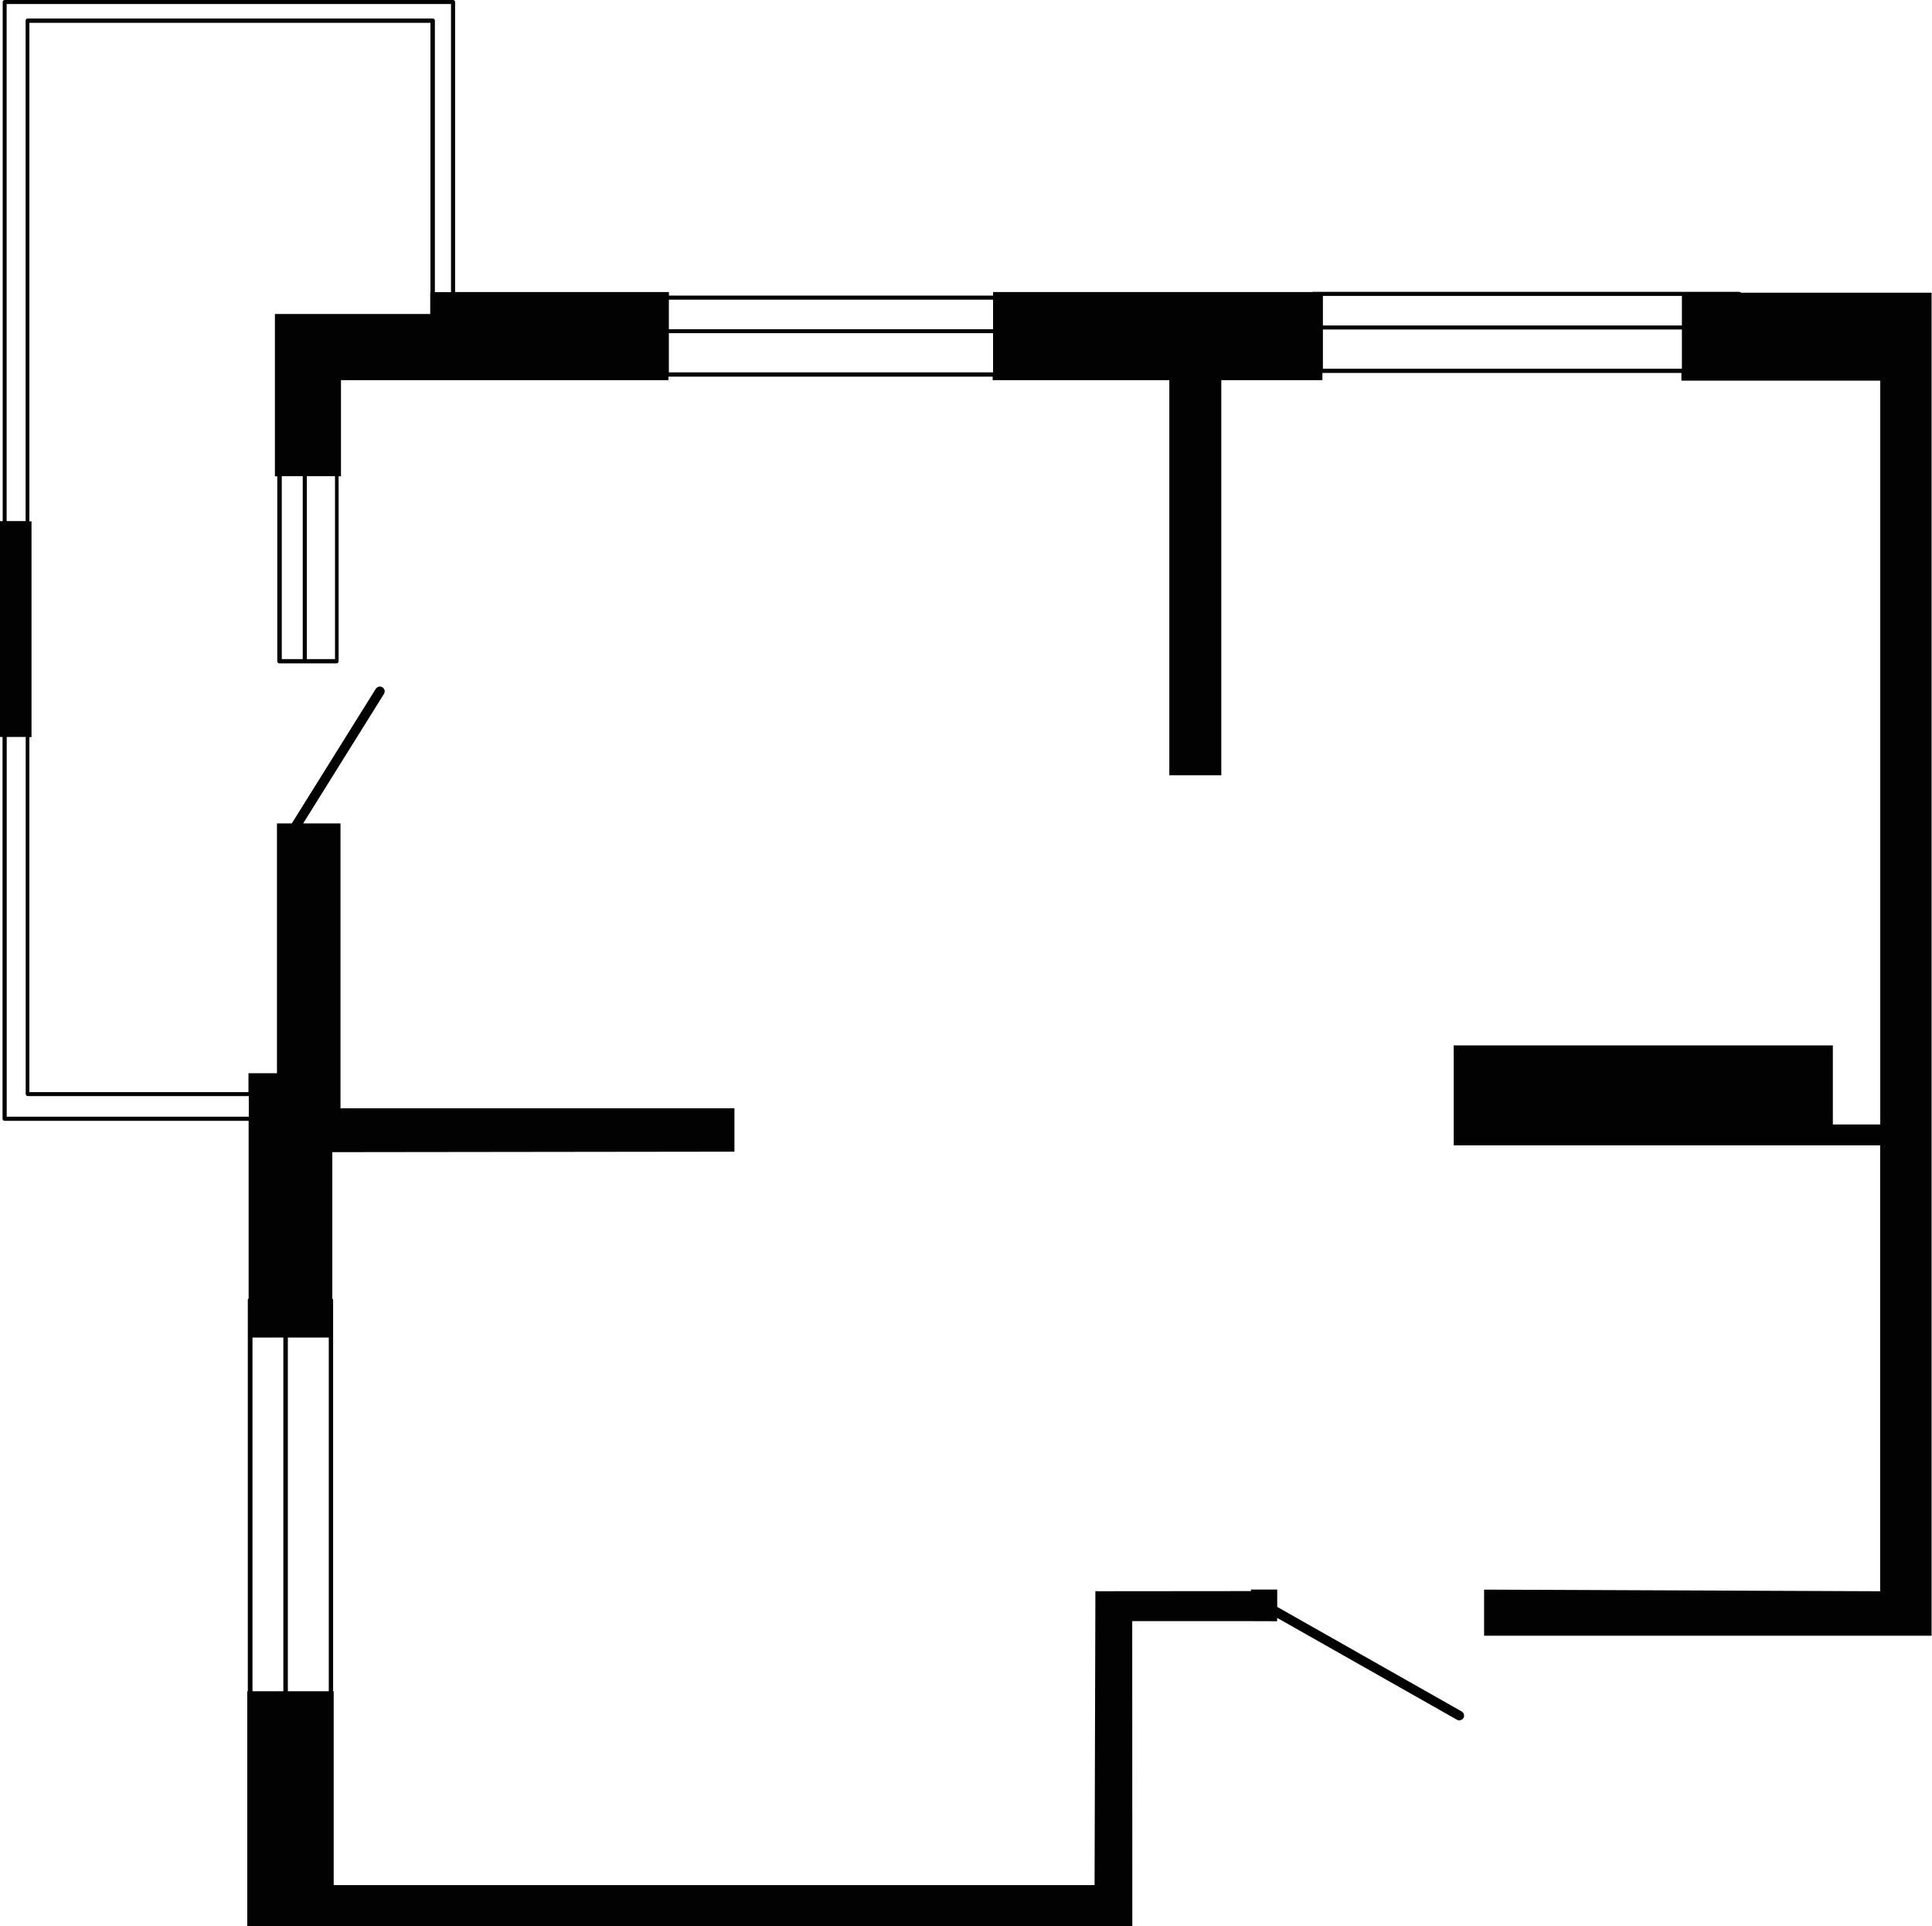 <?xml version="1.0" encoding="UTF-8"?>
<!DOCTYPE svg PUBLIC "-//W3C//DTD SVG 1.1//EN" "http://www.w3.org/Graphics/SVG/1.1/DTD/svg11.dtd">
<!-- Creator: CorelDRAW 2020 (64-Bit) -->
<svg xmlns="http://www.w3.org/2000/svg" xml:space="preserve" width="126.998mm" height="126.617mm" version="1.1" style="shape-rendering:geometricPrecision; text-rendering:geometricPrecision; image-rendering:optimizeQuality; fill-rule:evenodd; clip-rule:evenodd"
viewBox="0 0 235.99 235.28"
 xmlns:xlink="http://www.w3.org/1999/xlink"
 xmlns:xodm="http://www.corel.com/coreldraw/odm/2003">
 <defs>
  <style type="text/css">
   <![CDATA[
    .fil0 {fill:#020202;fill-rule:nonzero}
   ]]>
  </style>
 </defs>
 <g id="Слой_x0020_1">
  <path class="fil0" d="M212.65 35.73c-0.05,-0.05 -0.11,-0.09 -0.18,-0.09l-52.09 0c-0.03,0 -0.05,0.02 -0.08,0.03l-39 0 0 0.43 -39.59 0 0 -0.43 -26.12 0 0 -35.42c0,-0.14 -0.11,-0.25 -0.25,-0.25l-54.76 0c-0.14,0 -0.25,0.11 -0.25,0.25l0 63.4 -0.34 0 0 26.36 0.32 0 0 46.63c0,0.14 0.11,0.25 0.25,0.25l29.81 0 0 21.69c-0.06,0.05 -0.1,0.12 -0.1,0.2l0 47.78 -0.07 0 0 28.73 108.11 0 -0.01 -37.29 14.48 0 3.22 0.01 0 -0.41 21.96 12.44c0.09,0.05 0.19,0.08 0.28,0.08 0.21,0 0.4,-0.11 0.52,-0.29 0.16,-0.27 0.06,-0.64 -0.22,-0.8l-22.53 -12.77 0 -2.12 -3.21 0 0 0.19c-19,0 -19,0.04 -19,0l-0.1 35.91 -92.94 0 0 -23.67 -0.07 0 0 -47.78c0,-0.08 -0.04,-0.15 -0.1,-0.2l0 -17.87c49.12,-0.06 49.12,-0.06 49.12,-0.06l0 -5.3 -48.12 0 0 -34.79 -4.56 0 9.87 -15.82c0.17,-0.27 0.09,-0.63 -0.19,-0.81 -0.27,-0.17 -0.63,-0.09 -0.81,0.19l-10.26 16.44 -1.81 0 0 30.51 -3.48 0 0 2.31 -26.76 0 0 -43.36 0.26 0 0 -26.36 -0.26 0 0 -60.88 48.99 0 0 32.92 -0.03 0 0 2.64 -18.97 0 0 19.83 0.29 0 0 22.59c0,0.14 0.11,0.25 0.25,0.25l6.99 0c0.14,0 0.25,-0.11 0.25,-0.25l0 -22.6 0.29 0 0 -11.74 40 0 0 -0.43 39.6 0 0 0.43 21.58 0 0 48.26c8.37,0 1.16,0 6.35,0l0 -48.26 12.35 0 0 -0.88 43.85 0 0 0.94 24.29 0 0 90.85 -5.79 0 0 -9.66 -46.31 0 0 9.66 0 0 0 2.55c10.21,0 14.2,0 52.09,0l0 54.46 -48.38 -0.2c0,0 0,0 0,5.63l54.66 0 0 -164.03 -23.34 0 0 -0zm-177.49 127.63l5 0 0 43.2 -5 0 0 -43.2zm-4.32 0l3.77 0 0 43.2 -3.77 0c0,0 0,-43.2 0,-43.2zm6.14 -82.86l-2.56 0 0 -22.34 2.56 0 0 22.34zm3.94 0l-3.44 0 0 -22.34 3.44 0 0 22.34zm-10.53 53.37l0 2.52 -29.57 0 0 -46.38 2.32 0 0 43.61c0,0.14 0.11,0.25 0.25,0.25l27.01 0 0 -0zm24.71 -98.19l-1.98 0 0 -33.17c0,-0.14 -0.11,-0.25 -0.25,-0.25l-49.49 0c-0.14,0 -0.25,0.11 -0.25,0.25l0 61.13 -2.32 0 0 -63.15 54.28 0 0 35.18 0 -0zm66.2 9.8l-39.6 0 0 -4.79 39.6 0 0 4.79 0 0zm0 -5.27l-39.6 0 0 -3.61 39.6 0 0 3.61 0 0zm84.14 4.82l-43.85 0 0 -4.79 43.85 0 0 4.79zm0 -5.28l-43.85 0 0 -3.61 43.85 0 0 3.61z"/>
 </g>
</svg>
